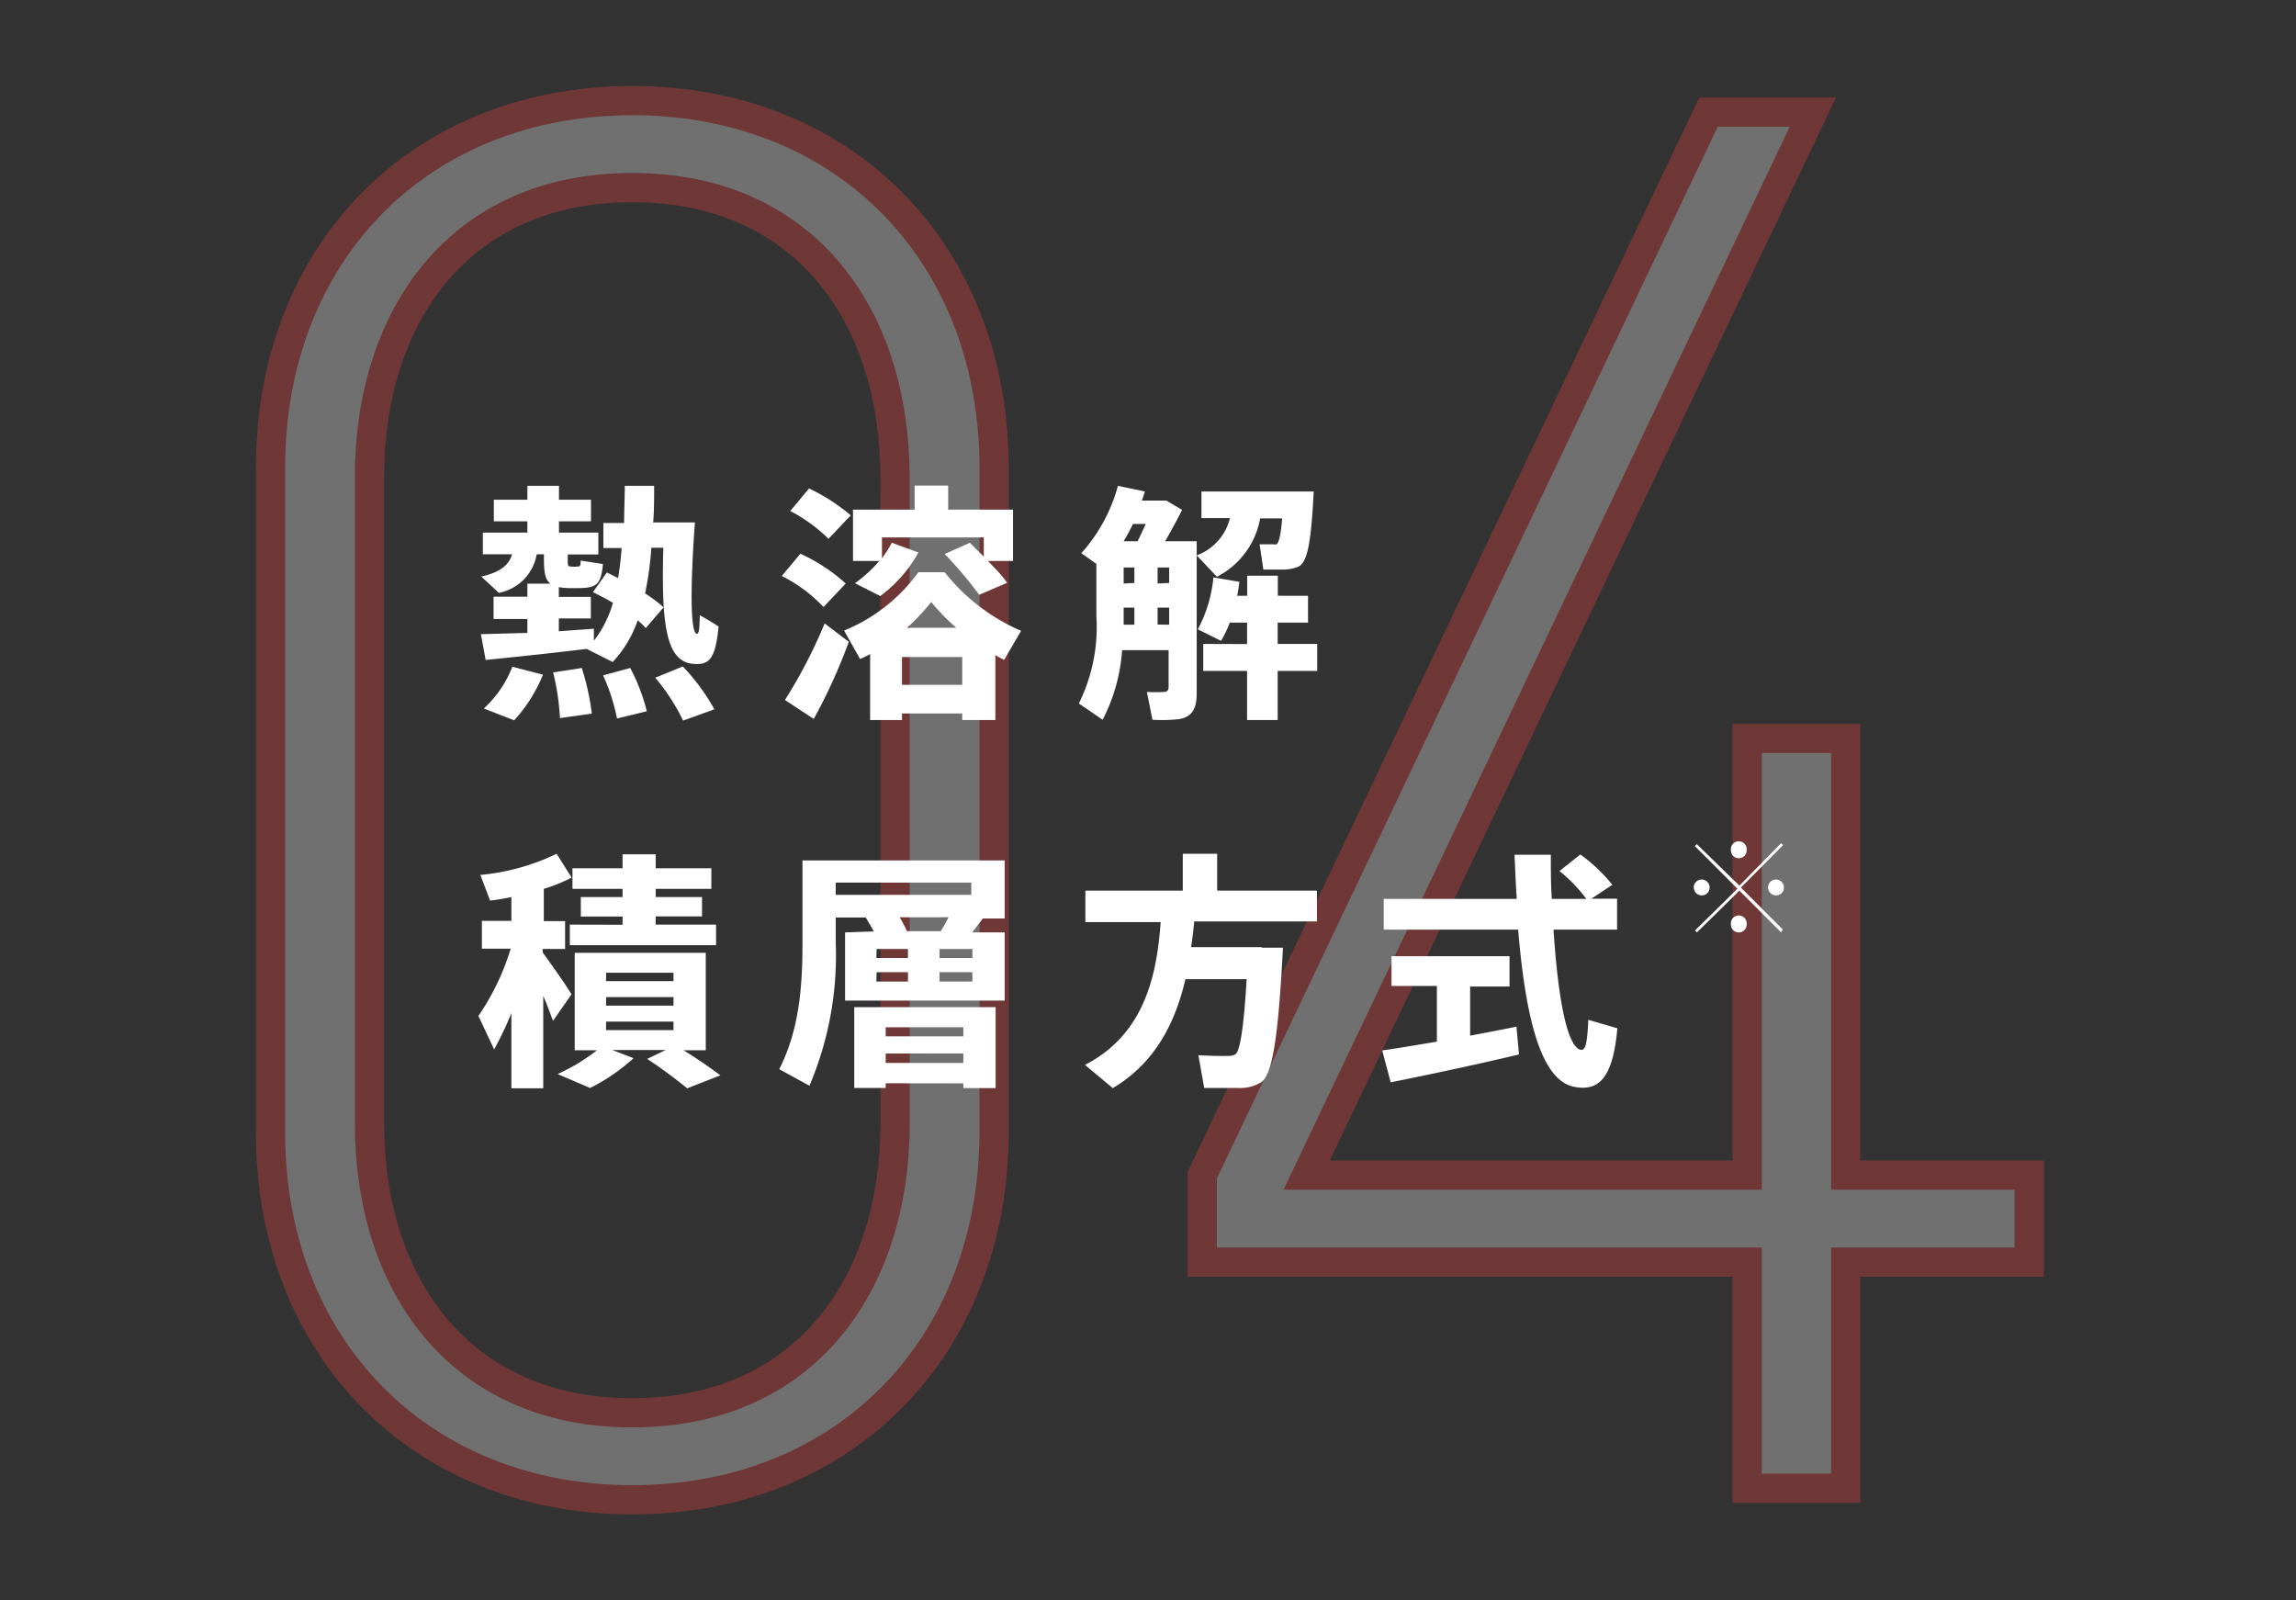 <svg xmlns="http://www.w3.org/2000/svg" viewBox="0 0 165 115"><rect x="0" y="0" width="165" height="115" fill="#333333" stroke="none"/><defs><style>.cls-1{opacity:0.3;}.cls-2,.cls-3{fill:#fff;}.cls-2{stroke:#ff4041;stroke-miterlimit:10;stroke-width:2.1px;}.cls-4{fill:none;}</style></defs><title>アセット 62</title><g id="レイヤー_2" data-name="レイヤー 2"><g id="デザイン"><g class="cls-1"><path class="cls-2" d="M45.44,107.77c-15.28,0-26-11-26-26.38V33.62c0-15.42,10.69-26.39,26-26.39s26,11,26,26.39V81.39C71.4,96.8,60.71,107.77,45.44,107.77ZM64.32,34.31c0-11.67-6.53-20.83-18.89-20.83S26.55,22.65,26.55,34.31V80.69c0,11.67,6.53,20.83,18.89,20.83s18.89-9.17,18.89-20.83Z"/><path class="cls-2" d="M132.64,90.69v16.25h-7.08V90.69H86.4V84.44L122.78,8.06h7.5L93.9,84.44h31.66V53.06h7.08V84.44h13.19v6.25Z"/></g><path class="cls-3" d="M37.9,45.48v-1H35.47V42.88H37.9v-.94h1.66c-.38-.27-.47-.81-.47-1.8v-.31h-.52a3.41,3.41,0,0,1-2.72,2.77l-1.26-1.17c1.37-.31,2-.85,2.21-1.6H34.7V38.27h3.2v-.81H35.49V35.91H37.9v-1h2.27v1h2.3v1.55h-2.3v.81H43v1.57H40.8v.31c0,.47,0,.56.23.56a2.08,2.08,0,0,0,.47,0c.2,0,.22-.05.23-.43l1.6.25c-.14,1.46-.45,1.71-1.69,1.73h-.81a5.27,5.27,0,0,1-.67-.07v.7h2.3v1.55h-2.3v.92l2.52-.18,0,.86a8.19,8.19,0,0,0,1.37-2.72c-.45-.27-.94-.52-1.44-.77l1-1.41c.29.13.54.27.81.4.11-.68.2-1.4.25-2.16H43.36v-1.8h1.49c0-.86.05-1.75.05-2.67l2.11,0c0,.9,0,1.78-.07,2.63h3c-.4,5.53-.25,7.94.13,8,.13,0,.2-.14.22-1.33.45.25.88.5,1.35.81-.23,2.36-.67,2.79-1.85,2.68-1.93-.18-2.27-2.84-2.12-8.34h-.86a24.65,24.65,0,0,1-.45,3.28,10.29,10.29,0,0,1,1.33,1l-1.28,1.49c-.18-.2-.38-.38-.58-.56a8.32,8.32,0,0,1-1.8,3l-1.87-.94c-2.23.27-5.38.61-7.26.79l-.34-1.85Zm1.12,3a10.9,10.9,0,0,1-2.07,3.28l-2.18-.85a8,8,0,0,0,2.05-3ZM41.81,48a17.84,17.84,0,0,1,.72,3.28l-2.29.32a17,17,0,0,0-.49-3.28Zm3.48,0a13.32,13.32,0,0,1,1.19,3.11l-2.14.52a13.74,13.74,0,0,0-1-3.1Zm3.78-.11a15.07,15.07,0,0,1,2.27,3.08l-2.25.81a14.42,14.42,0,0,0-2-3.08Z"/><path class="cls-3" d="M57.52,39.79a12.74,12.74,0,0,1,3.26,2.14l-1.6,1.69a10.57,10.57,0,0,0-3-2.23Zm1.73,5L61,46.12a40,40,0,0,1-2.52,5.54L56.41,50.3A35.9,35.9,0,0,0,59.25,44.83ZM58.14,35.1a13.45,13.45,0,0,1,3,1.93l-1.6,1.69a11.26,11.26,0,0,0-2.75-2Zm6.68,16.17v.47H62.53V47c-.23.13-.47.25-.72.36l-1.15-2.05A12.38,12.38,0,0,0,66,41.12h1.89a14.13,14.13,0,0,0,5.49,4.21l-1.22,2.09-.63-.34v4.66H69.15v-.47ZM66,39.7a9.72,9.72,0,0,1-2.74,3.13l-1.82-.92a9.79,9.79,0,0,0,1.75-1.6H61.3V36.62h4.43V34.89h2.41v1.73h4.66v3.69H71c.5.54,1,1,1.37,1.57l-2,.86a29.33,29.33,0,0,0-2.48-2.93L69.7,39l1,1V38.62H63.38v1.49A7.79,7.79,0,0,0,64.09,39Zm3.15,9.51v-2H64.82v2Zm-.43-4.1a16.21,16.21,0,0,1-1.8-1.85,15.92,15.92,0,0,1-1.73,1.85Z"/><path class="cls-3" d="M80.64,46.72a12.8,12.8,0,0,1-1.4,5l-1.71-1.17a12.38,12.38,0,0,0,1.26-6.28V40.52l-1.08-.77a11.93,11.93,0,0,0,2.63-4.84l1.94.41-.22.65h1.76l1.13.67c-.34.68-.77,1.48-1.22,2.25H86V49.83c0,1.08-.32,1.67-1.24,1.84a10.91,10.91,0,0,1-1.94.05l-.4-2a10.07,10.07,0,0,0,1.24,0c.23,0,.32-.13.32-.36V46.72Zm.11-7.83h1c.2-.38.4-.83.59-1.24h-.92a13.63,13.63,0,0,1-.67,1.24Zm.77,6V43.66h-.77v.65c0,.2,0,.38,0,.58Zm0-3V40.78h-.77v1.15Zm2.5,0V40.78h-.83v1.15Zm0,3V43.66h-.83v1.22Zm3.44-3.44L86,39.91a3.83,3.83,0,0,0,2.39-2.68H86.34V35.32h8.07c-.18,3.44-.41,5-1.06,5.38a3,3,0,0,1-1.19.23c-.31,0-1,0-1.37,0l-.27-1.82c.29,0,.77,0,1,0a.4.4,0,0,0,.22,0c.16-.09.31-.67.4-1.86H90.56A5.86,5.86,0,0,1,87.46,41.44Zm2.16,4.83V44.74H88.38a8.78,8.78,0,0,1-.63,1.31l-1.67-.83a9.75,9.75,0,0,0,1.12-3.73l1.87.32c-.05.34-.09.67-.16,1h.72V41.37h2.2v1.44H94v1.93H91.82v1.53h2.84v1.94H91.82v3.53h-2.2V48.21H86.47V46.27Z"/><path class="cls-3" d="M41.07,71.45l-1.33,1.91c-.18-.5-.41-1.13-.7-1.8V78.2H36.75V72.8a23.69,23.69,0,0,1-1.24,2.61L34.38,73a17.44,17.44,0,0,0,2.32-4.83H34.63v-2h2.12V64.46c-.52.11-1,.2-1.53.25l-.7-1.84A15.92,15.92,0,0,0,40,61.35l1.08,1.71a11.37,11.37,0,0,1-2,.81v2.32h1.53v2H39v.25C39.78,69.52,40.6,70.67,41.07,71.45Zm6.77,4H44l1.53.59a13.82,13.82,0,0,1-3.12,2.14l-2.34-1a13.91,13.91,0,0,0,2.83-1.71h-1.6v-7h9.42v7h-1.6c1,.61,1.85,1.21,2.65,1.8-2.34.92-2.36.92-2.38.94a35.36,35.36,0,0,0-2.88-2.12Zm-3.1-9v-.59h-3V64.46h3v-.59h-3.6V62.39h3.6v-1h2.38v1h4v1.48h-4v.59h3.33v1.39H47.12v.59h4.34v1.48H40.95V66.44Zm-1.19,4.05H48.4V69.9H43.56Zm0,1.76H48.4v-.61H43.56Zm0,1.76H48.4v-.61H43.56Z"/><path class="cls-3" d="M62.8,66.93c-.18-.32-.38-.65-.58-1H60.06v1.84a23.94,23.94,0,0,1-1.89,10.25L56,76.83c1.39-2.74,1.67-5.74,1.67-9v-6H72.2V66H70.63c-.22.29-.47.61-.76,1H72.2v4.9H60.73v-4.9Zm7-2.63v-.88H60.06v.88ZM63.65,77.84v.34H61.39V72.37H71.55v5.82H69.23v-.34Zm-.67-9h2.27v-.65H63Zm0,1.69h2.27v-.67H63Zm6.25,3.94v-.65H63.65v.65Zm0,1.91v-.68H63.65v.68Zm-1.62-9.47c.2-.32.38-.65.56-1H64.65a7.49,7.49,0,0,1,.52,1Zm2.27,1.93v-.65H67.52v.65Zm0,1.69v-.67H67.52v.67Z"/><path class="cls-3" d="M90.67,68.1H92.2c-.31,5.78-.67,9.06-1.57,9.67a2.89,2.89,0,0,1-1.62.41c-.54,0-1.75,0-2.47,0l-.42-2.36c.65.05,1.71.07,2.21.05a.76.76,0,0,0,.47-.13c.32-.25.59-2,.79-5.38H85.19c-.72,3.08-2.14,6-5.22,7.83l-2-1.67c4.3-2.21,5.17-6.48,5.44-10.26H78V64h7V61.35h2.47V64h7.17v2.21H85.82c-.05.61-.13,1.22-.22,1.85h5.06Z"/><path class="cls-3" d="M103.26,74.85v-4H100V68.71h8.48v2.18h-2.83v3.53c1.21-.23,2.38-.45,3.33-.65l.18,2c-2.7.65-6.82,1.53-9.22,2l-.61-2.29C100.36,75.34,101.77,75.1,103.26,74.85ZM109,64.59c-.07-1-.11-2.09-.16-3.17h2.61c0,1.1,0,2.16.07,3.17H114a11.12,11.12,0,0,0-1.93-2l1.5-1.19a11.83,11.83,0,0,1,2.3,2.18l-1.51,1h1.85V66.8h-4.57c.34,5.09,1,8.52,2,8.64.31,0,.43-.5.5-2.16l2.09.61c-.32,3.64-1.37,4.56-3.13,4.2-2.41-.5-3.48-5.1-4-11.29H99.44V64.59Z"/><path class="cls-3" d="M122.28,64.34a.57.57,0,1,1,.58-.57.56.56,0,0,1-.58.57Zm2.83-.56,3,3L128,67l-3-3-3.05,3-.14-.14,3.05-3-3.06-3.06.14-.14L125,63.64l3-3.05.14.14Zm-.16-2.11a.56.56,0,0,1-.56-.57.57.57,0,1,1,1.13,0,.56.56,0,0,1-.57.57Zm0,5.33a.56.56,0,0,1-.56-.57.57.57,0,1,1,1.13,0A.56.56,0,0,1,125,67Zm2.67-2.66a.57.57,0,1,1,.58-.57.56.56,0,0,1-.58.57Z"/><rect class="cls-4" width="165" height="115"/></g></g></svg>